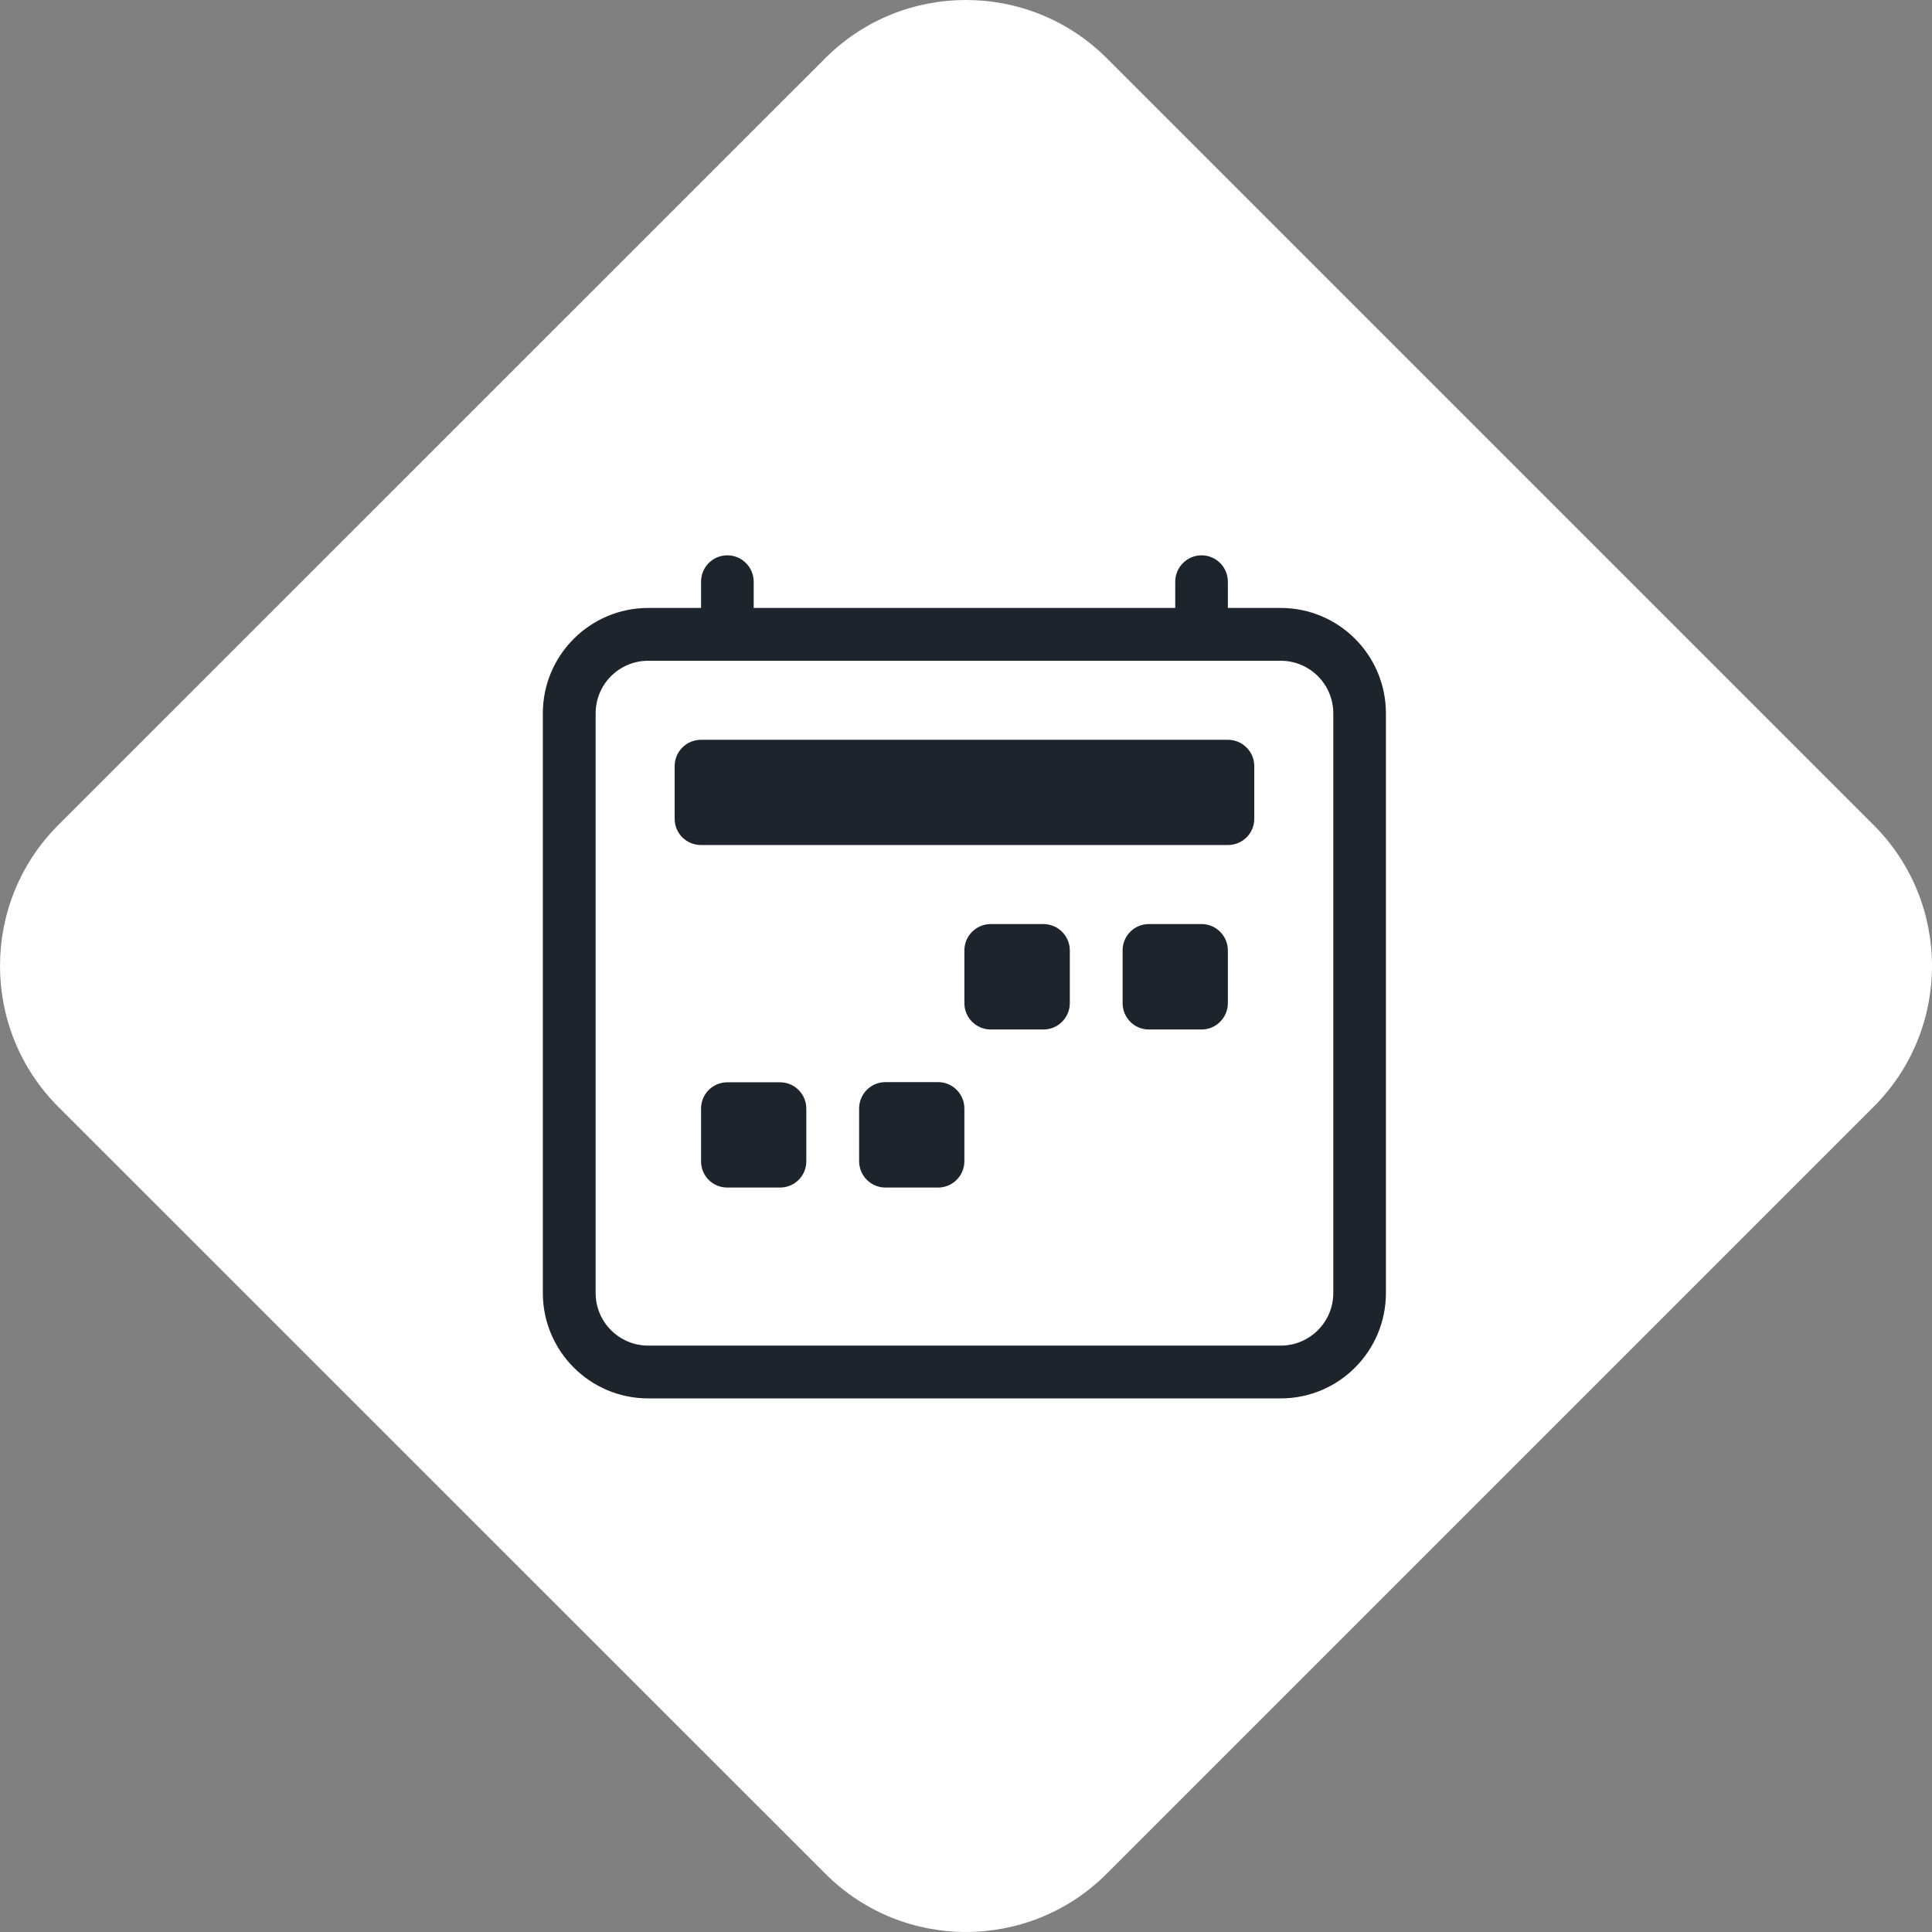 <?xml version="1.0" encoding="UTF-8" standalone="no"?>
<svg
   version="1.2"
   viewBox="0 0 111.233 111.233"
   width="111.233"
   height="111.233"
   id="svg346"
   sodipodi:docname="New updated icons for leaflet.svg"
   inkscape:version="1.4 (86a8ad7, 2024-10-11)"
   xmlns:inkscape="http://www.inkscape.org/namespaces/inkscape"
   xmlns:sodipodi="http://sodipodi.sourceforge.net/DTD/sodipodi-0.dtd"
   xmlns="http://www.w3.org/2000/svg"
   xmlns:svg="http://www.w3.org/2000/svg">
  <rect x="0" y="0" width="111.233" height="111.233" fill="#808080" stroke="none"/>
  <sodipodi:namedview
     id="namedview346"
     pagecolor="#ffffff"
     bordercolor="#000000"
     borderopacity="0.25"
     inkscape:showpageshadow="2"
     inkscape:pageopacity="0.0"
     inkscape:pagecheckerboard="0"
     inkscape:deskcolor="#d1d1d1"
     inkscape:zoom="2.2410926"
     inkscape:cx="297.84579"
     inkscape:cy="206.81876"
     inkscape:window-width="3153"
     inkscape:window-height="1533"
     inkscape:window-x="499"
     inkscape:window-y="293"
     inkscape:window-maximized="0"
     inkscape:current-layer="svg346">
    <inkscape:page
       x="0"
       y="0"
       width="111.233"
       height="111.233"
       id="page2"
       margin="0"
       bleed="0" />
  </sodipodi:namedview>
  <title
     id="title1">New updated icons for leaflet</title>
  <defs
     id="defs7" />
  <style
     id="style7">
		.s0 { fill: #FFF }
		.s1 { fill: #f0cc39 } 
		.s2 { fill: #b1d8b0 } 
		.s3 { fill: #101117 } 
		.s4 { fill: #231f20 } 
		.s5 { fill: #fefefe } 
		.s6 { fill: #1e242c } 
		.s7 { fill: #ffffff } 
		.s8 { fill: #050505 } 
	</style>
  <g
     id="g352"
     transform="translate(-65.657,-351.218)">
    <path
       id="path177"
       class="s0"
       d="m 173.53,414.94 -44.15,44.15 c -4.48,4.48 -11.74,4.48 -16.21,0 L 69.01,414.94 c -4.47,-4.48 -4.47,-11.74 0,-16.22 l 44.16,-44.15 c 4.47,-4.47 11.73,-4.47 16.21,0 l 44.15,44.15 c 4.48,4.48 4.48,11.74 0,16.22 z" />
    <g
       id="g310">
      <path
         id="path309"
         fill-rule="evenodd"
         class="s6"
         d="m 107.53,383.19 c 0.84,0 1.52,0.68 1.52,1.52 v 1.51 h 24.27 v -1.51 c 0,-0.84 0.68,-1.52 1.52,-1.52 0.83,0 1.51,0.68 1.51,1.52 v 1.51 h 3.04 c 3.35,0 6.06,2.72 6.06,6.07 v 33.37 c 0,3.35 -2.71,6.07 -6.06,6.07 h -36.41 c -3.35,0 -6.07,-2.72 -6.07,-6.07 v -33.37 c 0,-3.35 2.72,-6.07 6.07,-6.07 h 3.04 v -1.51 c 0,-0.84 0.67,-1.52 1.51,-1.52 z m -4.55,6.07 c -1.67,0 -3.03,1.35 -3.03,3.03 v 33.37 c 0,1.68 1.36,3.03 3.03,3.03 h 36.41 c 1.67,0 3.03,-1.35 3.03,-3.03 v -33.37 c 0,-1.68 -1.36,-3.03 -3.03,-3.03 z" />
      <path
         id="path310"
         class="s6"
         d="m 104.5,395.32 c 0,-0.83 0.68,-1.51 1.52,-1.51 h 30.33 c 0.84,0 1.52,0.68 1.52,1.51 v 3.04 c 0,0.84 -0.68,1.51 -1.52,1.51 h -30.33 c -0.84,0 -1.52,-0.67 -1.52,-1.51 z m 25.79,10.62 c 0,-0.84 0.67,-1.52 1.51,-1.52 h 3.04 c 0.83,0 1.51,0.68 1.51,1.52 v 3.03 c 0,0.84 -0.68,1.52 -1.51,1.52 h -3.04 c -0.84,0 -1.51,-0.68 -1.51,-1.52 z m -9.11,0 c 0,-0.84 0.68,-1.52 1.52,-1.52 h 3.03 c 0.84,0 1.52,0.68 1.52,1.52 v 3.03 c 0,0.84 -0.68,1.52 -1.52,1.52 h -3.03 c -0.84,0 -1.52,-0.68 -1.52,-1.52 z m -15.16,9.1 c 0,-0.83 0.67,-1.51 1.51,-1.51 h 3.04 c 0.83,0 1.51,0.68 1.51,1.51 v 3.04 c 0,0.84 -0.68,1.51 -1.51,1.51 h -3.04 c -0.84,0 -1.51,-0.67 -1.51,-1.51 z m 9.1,0 c 0,-0.84 0.68,-1.52 1.51,-1.52 h 3.04 c 0.83,0 1.51,0.68 1.51,1.52 v 3.03 c 0,0.84 -0.68,1.52 -1.51,1.52 h -3.04 c -0.83,0 -1.51,-0.68 -1.51,-1.52 z" />
    </g>
  </g>
</svg>
